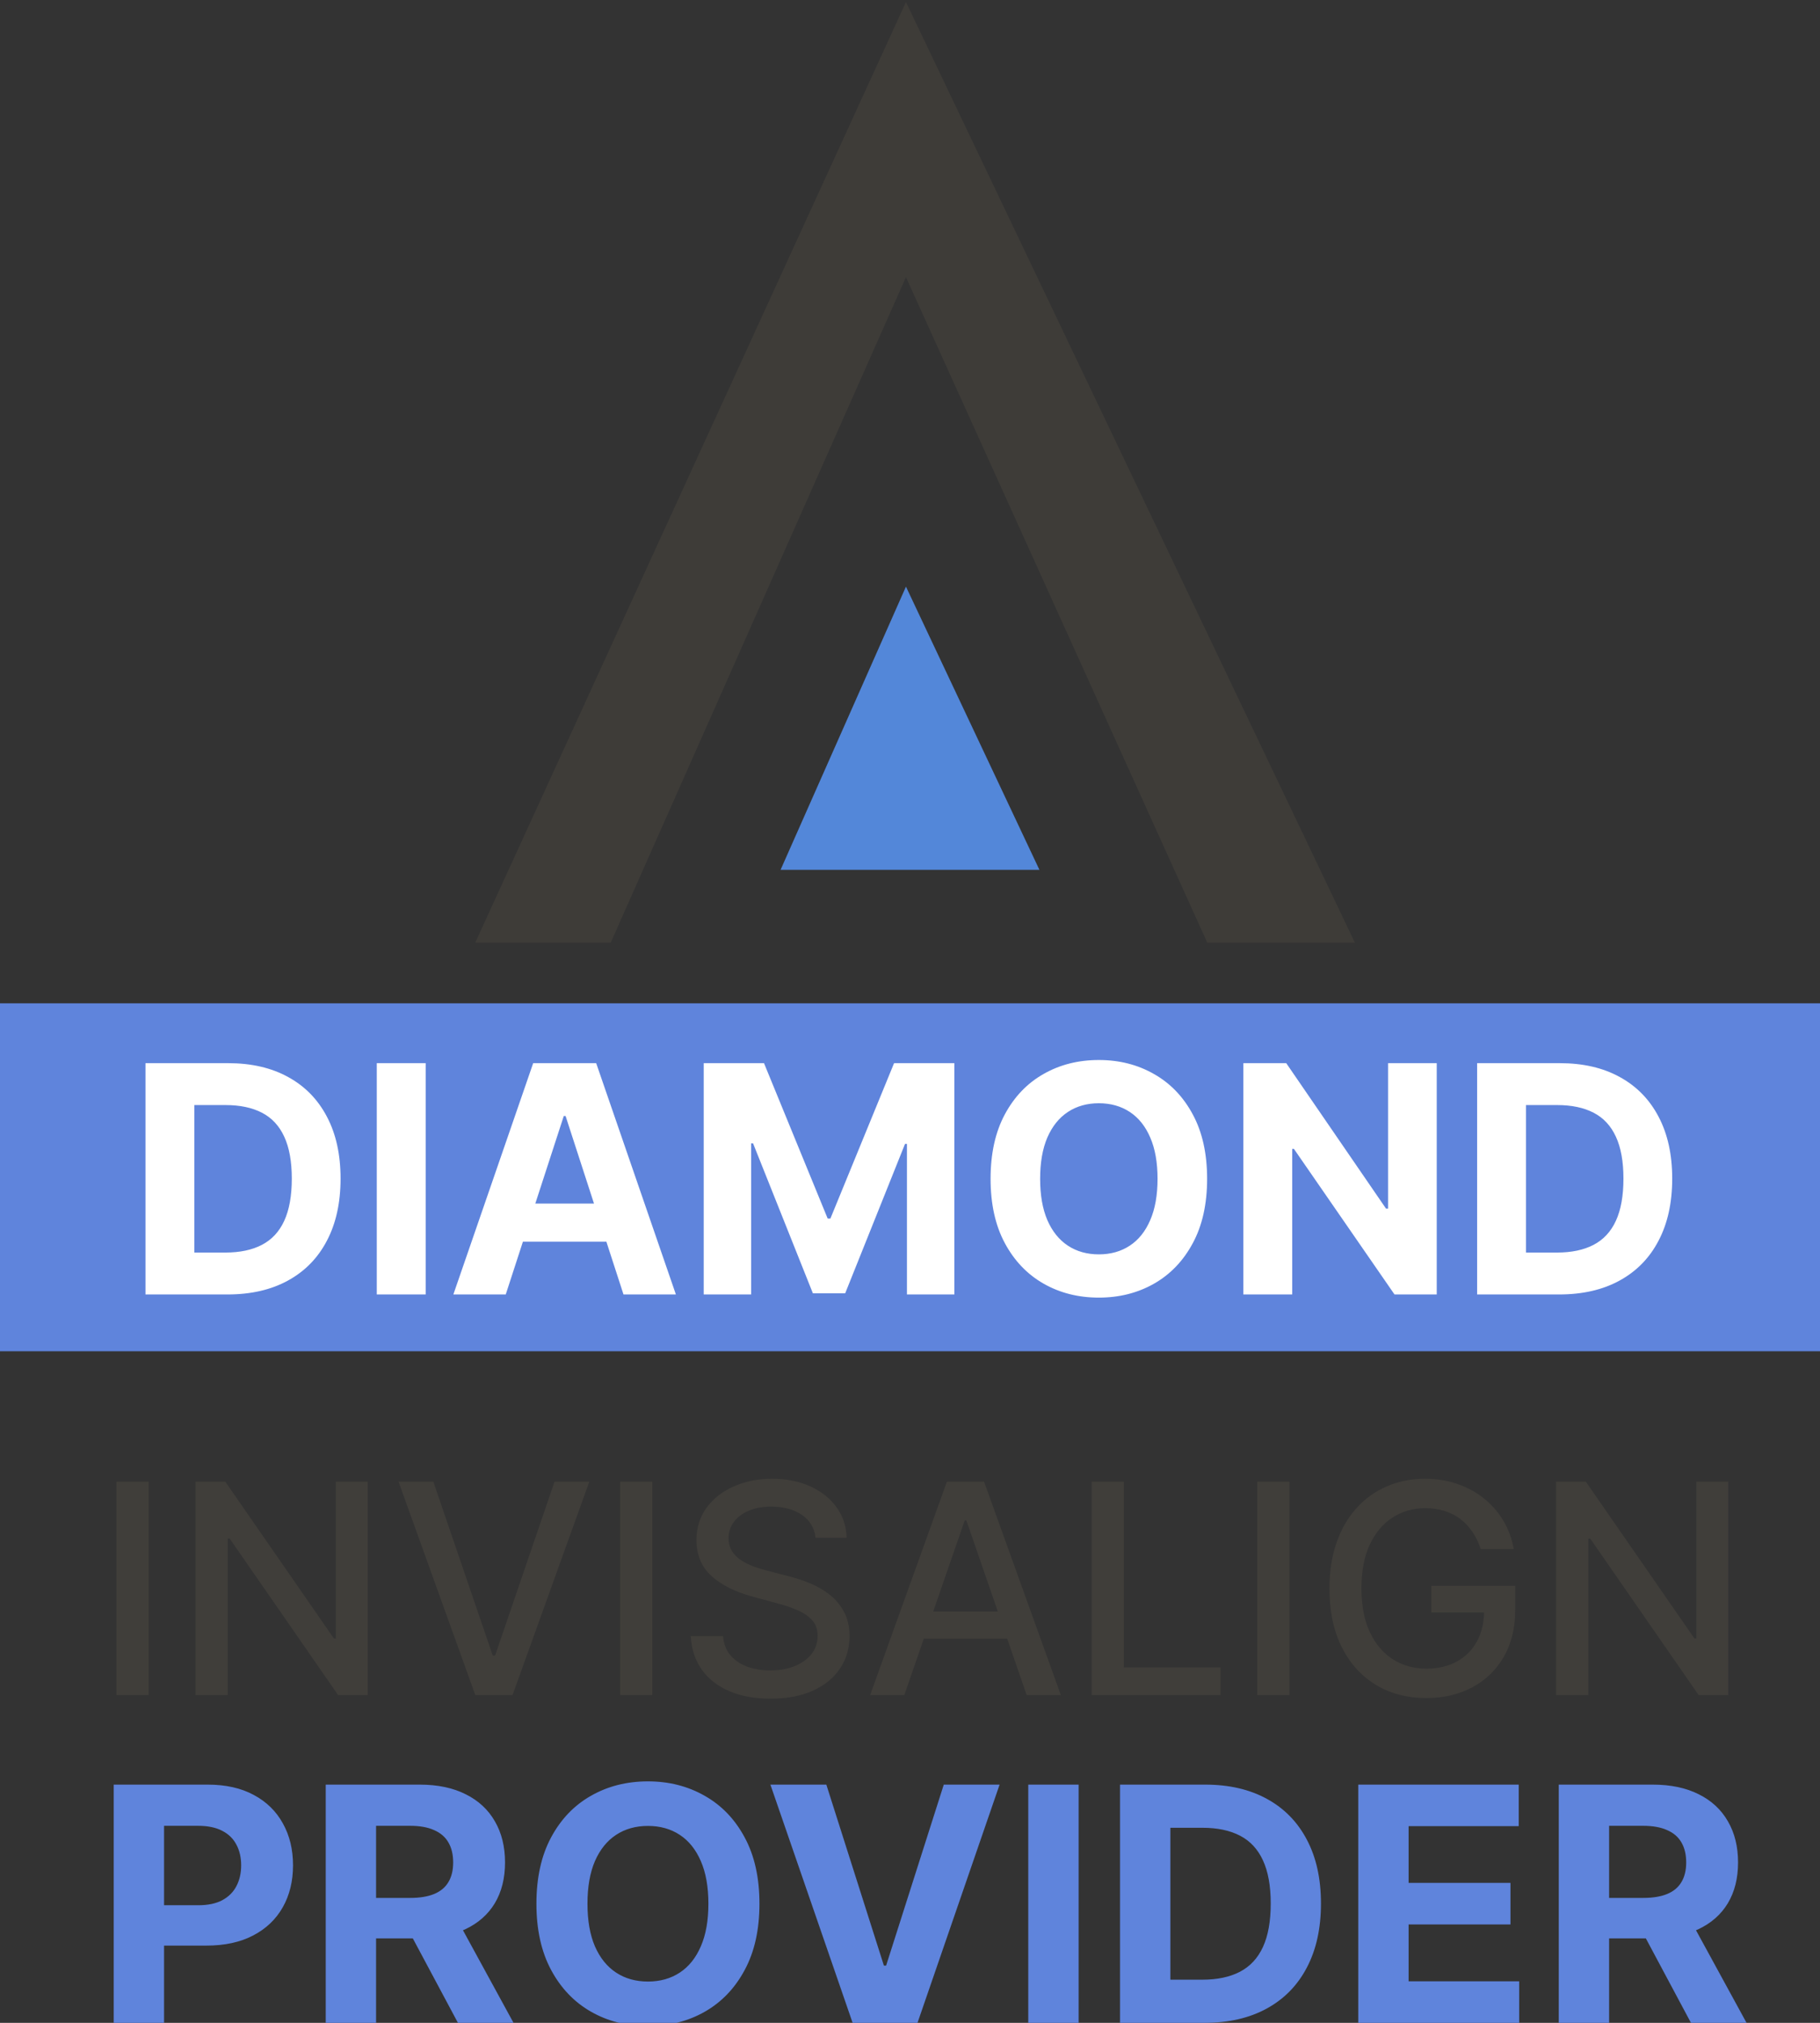 <svg width="450" height="500" viewBox="0 0 450 500" fill="none" xmlns="http://www.w3.org/2000/svg">
<rect x="0" y="0" width="450" height="500" fill="#333333" stroke="none"/>
<g clip-path="url(#clip0_914_3377)">
<path d="M257 215H193L224 145L257 215Z" fill="#5387D9"/>
<path d="M117.5 233H151L224 68.5L298.5 233H335L224 0.5L117.5 233Z" fill="#3E3C38"/>
<path d="M450 248H0V334H450V248Z" fill="#5F84DC"/>
<path d="M56.235 319.96H35.969V262.79H56.403C62.153 262.79 67.104 263.934 71.254 266.223C75.404 268.494 78.595 271.76 80.829 276.021C83.08 280.283 84.206 285.382 84.206 291.319C84.206 297.274 83.08 302.392 80.829 306.672C78.595 310.953 75.385 314.237 71.198 316.526C67.029 318.815 62.042 319.96 56.235 319.96ZM48.056 309.603H55.733C59.306 309.603 62.312 308.971 64.749 307.705C67.206 306.421 69.048 304.439 70.277 301.759C71.524 299.061 72.147 295.581 72.147 291.319C72.147 287.094 71.524 283.642 70.277 280.962C69.048 278.282 67.215 276.31 64.777 275.044C62.339 273.779 59.334 273.146 55.761 273.146H48.056V309.603ZM105.248 262.79V319.96H93.16V262.79H105.248ZM125.047 319.96H112.094L131.83 262.79H147.407L167.115 319.96H154.162L139.842 275.854H139.395L125.047 319.96ZM124.237 297.488H154.832V306.924H124.237V297.488ZM173.996 262.79H188.903L204.647 301.201H205.317L221.061 262.79H235.968V319.96H224.243V282.749H223.769L208.974 319.681H200.99L186.195 282.609H185.72V319.96H173.996V262.79ZM298.463 291.375C298.463 297.609 297.281 302.913 294.918 307.286C292.573 311.66 289.372 315 285.315 317.308C281.277 319.597 276.736 320.742 271.692 320.742C266.612 320.742 262.052 319.588 258.014 317.28C253.975 314.972 250.784 311.632 248.439 307.259C246.094 302.885 244.922 297.591 244.922 291.375C244.922 285.14 246.094 279.836 248.439 275.463C250.784 271.09 253.975 267.758 258.014 265.469C262.052 263.162 266.612 262.008 271.692 262.008C276.736 262.008 281.277 263.162 285.315 265.469C289.372 267.758 292.573 271.09 294.918 275.463C297.281 279.836 298.463 285.14 298.463 291.375ZM286.208 291.375C286.208 287.336 285.603 283.931 284.394 281.158C283.203 278.385 281.519 276.282 279.341 274.849C277.164 273.416 274.614 272.699 271.692 272.699C268.771 272.699 266.221 273.416 264.044 274.849C261.866 276.282 260.173 278.385 258.963 281.158C257.772 283.931 257.176 287.336 257.176 291.375C257.176 295.413 257.772 298.819 258.963 301.592C260.173 304.365 261.866 306.468 264.044 307.901C266.221 309.334 268.771 310.05 271.692 310.05C274.614 310.05 277.164 309.334 279.341 307.901C281.519 306.468 283.203 304.365 284.394 301.592C285.603 298.819 286.208 295.413 286.208 291.375ZM355.236 262.79V319.96H344.795L319.923 283.977H319.504V319.96H307.417V262.79H318.025L342.702 298.744H343.204V262.79H355.236ZM385.489 319.96H365.222V262.79H385.656C391.407 262.79 396.357 263.934 400.507 266.223C404.657 268.494 407.849 271.76 410.082 276.021C412.334 280.283 413.46 285.382 413.46 291.319C413.46 297.274 412.334 302.392 410.082 306.672C407.849 310.953 404.639 314.237 400.452 316.526C396.283 318.815 391.295 319.96 385.489 319.96ZM377.31 309.603H384.986C388.56 309.603 391.565 308.971 394.003 307.705C396.46 306.421 398.302 304.439 399.53 301.759C400.777 299.061 401.401 295.581 401.401 291.319C401.401 287.094 400.777 283.642 399.53 280.962C398.302 278.282 396.469 276.31 394.031 275.044C391.593 273.779 388.588 273.146 385.014 273.146H377.31V309.603Z" fill="white"/>
<path d="M36.755 366.244V418.997H28.795V366.244H36.755ZM90.924 366.244V418.997H83.609L56.794 380.308H56.305V418.997H48.346V366.244H55.713L82.553 404.985H83.042V366.244H90.924ZM107.146 366.244L121.828 409.209H122.42L137.102 366.244H145.706L126.722 418.997H117.526L98.542 366.244H107.146ZM161.283 366.244V418.997H153.323V366.244H161.283ZM201.646 380.102C201.371 377.664 200.238 375.775 198.246 374.435C196.254 373.079 193.747 372.4 190.724 372.4C188.561 372.4 186.689 372.744 185.109 373.431C183.529 374.1 182.301 375.028 181.426 376.213C180.567 377.38 180.138 378.711 180.138 380.205C180.138 381.459 180.43 382.541 181.014 383.451C181.615 384.361 182.396 385.125 183.358 385.743C184.336 386.344 185.384 386.851 186.5 387.263C187.616 387.658 188.689 387.984 189.72 388.242L194.871 389.581C196.554 389.993 198.28 390.551 200.049 391.255C201.818 391.96 203.457 392.887 204.969 394.037C206.48 395.188 207.699 396.613 208.626 398.313C209.571 400.013 210.043 402.048 210.043 404.418C210.043 407.406 209.27 410.059 207.725 412.377C206.196 414.695 203.973 416.524 201.053 417.864C198.151 419.203 194.64 419.873 190.518 419.873C186.569 419.873 183.151 419.246 180.267 417.992C177.382 416.739 175.123 414.962 173.492 412.66C171.861 410.342 170.959 407.595 170.788 404.418H178.773C178.927 406.324 179.545 407.912 180.627 409.183C181.726 410.437 183.126 411.373 184.826 411.991C186.543 412.592 188.423 412.892 190.467 412.892C192.716 412.892 194.717 412.54 196.468 411.836C198.237 411.115 199.628 410.119 200.641 408.848C201.654 407.56 202.161 406.058 202.161 404.341C202.161 402.778 201.715 401.499 200.822 400.503C199.946 399.507 198.752 398.682 197.241 398.03C195.747 397.377 194.056 396.802 192.167 396.304L185.933 394.604C181.709 393.453 178.36 391.762 175.888 389.53C173.432 387.297 172.204 384.344 172.204 380.669C172.204 377.629 173.028 374.976 174.677 372.71C176.326 370.443 178.558 368.683 181.374 367.429C184.19 366.158 187.367 365.523 190.905 365.523C194.476 365.523 197.628 366.15 200.358 367.403C203.105 368.657 205.269 370.383 206.849 372.581C208.429 374.762 209.253 377.269 209.322 380.102H201.646ZM223.585 418.997H215.137L234.12 366.244H243.316L262.3 418.997H253.851L238.937 375.826H238.525L223.585 418.997ZM225.002 398.339H252.409V405.036H225.002V398.339ZM269.918 418.997V366.244H277.877V412.145H301.781V418.997H269.918ZM318.82 366.244V418.997H310.86V366.244H318.82ZM366.112 382.91C365.614 381.347 364.944 379.948 364.103 378.711C363.278 377.458 362.291 376.393 361.14 375.517C359.99 374.624 358.676 373.946 357.199 373.482C355.74 373.019 354.134 372.787 352.383 372.787C349.412 372.787 346.733 373.551 344.346 375.079C341.959 376.608 340.07 378.849 338.679 381.802C337.306 384.739 336.619 388.336 336.619 392.595C336.619 396.871 337.314 400.485 338.705 403.439C340.096 406.393 342.002 408.634 344.423 410.162C346.845 411.69 349.601 412.454 352.692 412.454C355.56 412.454 358.058 411.871 360.187 410.703C362.334 409.535 363.991 407.887 365.159 405.757C366.344 403.611 366.936 401.086 366.936 398.184L368.997 398.571H353.902V392.002H374.638V398.004C374.638 402.434 373.693 406.281 371.804 409.544C369.933 412.789 367.34 415.296 364.025 417.065C360.728 418.834 356.95 419.718 352.692 419.718C347.918 419.718 343.728 418.619 340.122 416.421C336.533 414.223 333.734 411.106 331.725 407.071C329.715 403.018 328.711 398.21 328.711 392.646C328.711 388.439 329.295 384.661 330.462 381.313C331.63 377.964 333.27 375.122 335.382 372.787C337.512 370.434 340.01 368.64 342.878 367.403C345.763 366.15 348.914 365.523 352.331 365.523C355.182 365.523 357.835 365.944 360.29 366.785C362.763 367.627 364.961 368.82 366.885 370.366C368.825 371.911 370.431 373.748 371.701 375.878C372.972 377.99 373.831 380.334 374.277 382.91H366.112ZM427.32 366.244V418.997H420.004L393.19 380.308H392.701V418.997H384.741V366.244H392.108L418.948 404.985H419.438V366.244H427.32Z" fill="#403E3A"/>
<path d="M28.118 500V441.119H51.348C55.814 441.119 59.618 441.972 62.762 443.678C65.905 445.365 68.301 447.713 69.949 450.722C71.617 453.712 72.451 457.162 72.451 461.072C72.451 464.982 71.607 468.432 69.921 471.422C68.234 474.412 65.79 476.741 62.589 478.408C59.408 480.076 55.555 480.91 51.032 480.91H36.225V470.933H49.019C51.415 470.933 53.389 470.521 54.942 469.697C56.513 468.854 57.682 467.694 58.449 466.218C59.235 464.723 59.628 463.008 59.628 461.072C59.628 459.117 59.235 457.411 58.449 455.954C57.682 454.479 56.513 453.338 54.942 452.533C53.37 451.709 51.377 451.297 48.962 451.297H40.566V500H28.118ZM80.537 500V441.119H103.767C108.214 441.119 112.009 441.915 115.152 443.505C118.315 445.077 120.72 447.31 122.369 450.204C124.036 453.079 124.87 456.462 124.87 460.353C124.87 464.263 124.026 467.627 122.34 470.445C120.653 473.243 118.209 475.39 115.008 476.885C111.827 478.38 107.974 479.127 103.451 479.127H87.897V469.122H101.438C103.815 469.122 105.789 468.796 107.361 468.145C108.932 467.493 110.102 466.515 110.868 465.212C111.654 463.909 112.047 462.289 112.047 460.353C112.047 458.398 111.654 456.75 110.868 455.408C110.102 454.066 108.923 453.051 107.332 452.361C105.76 451.651 103.777 451.297 101.381 451.297H92.986V500H80.537ZM112.335 473.205L126.969 500H113.226L98.908 473.205H112.335ZM187.776 470.56C187.776 476.981 186.559 482.443 184.124 486.947C181.709 491.452 178.413 494.892 174.234 497.269C170.075 499.626 165.398 500.805 160.204 500.805C154.971 500.805 150.276 499.617 146.116 497.24C141.957 494.863 138.67 491.423 136.255 486.919C133.84 482.414 132.632 476.961 132.632 470.56C132.632 464.139 133.84 458.676 136.255 454.172C138.67 449.668 141.957 446.237 146.116 443.879C150.276 441.503 154.971 440.314 160.204 440.314C165.398 440.314 170.075 441.503 174.234 443.879C178.413 446.237 181.709 449.668 184.124 454.172C186.559 458.676 187.776 464.139 187.776 470.56ZM175.154 470.56C175.154 466.4 174.531 462.893 173.285 460.037C172.059 457.181 170.324 455.015 168.082 453.539C165.839 452.064 163.213 451.326 160.204 451.326C157.195 451.326 154.569 452.064 152.326 453.539C150.084 455.015 148.34 457.181 147.094 460.037C145.867 462.893 145.254 466.4 145.254 470.56C145.254 474.719 145.867 478.226 147.094 481.082C148.34 483.938 150.084 486.104 152.326 487.58C154.569 489.056 157.195 489.794 160.204 489.794C163.213 489.794 165.839 489.056 168.082 487.58C170.324 486.104 172.059 483.938 173.285 481.082C174.531 478.226 175.154 474.719 175.154 470.56ZM204.314 441.119L218.546 485.855H219.092L233.352 441.119H247.152L226.855 500H210.812L190.485 441.119H204.314ZM266.688 441.119V500H254.239V441.119H266.688ZM297.803 500H276.931V441.119H297.976C303.898 441.119 308.997 442.298 313.271 444.656C317.545 446.994 320.832 450.358 323.132 454.747C325.452 459.136 326.611 464.388 326.611 470.502C326.611 476.636 325.452 481.906 323.132 486.315C320.832 490.723 317.526 494.106 313.214 496.464C308.92 498.821 303.783 500 297.803 500ZM289.379 489.334H297.286C300.966 489.334 304.061 488.682 306.572 487.379C309.102 486.056 311 484.015 312.265 481.255C313.549 478.476 314.191 474.891 314.191 470.502C314.191 466.151 313.549 462.596 312.265 459.836C311 457.076 309.112 455.044 306.601 453.741C304.09 452.437 300.995 451.786 297.315 451.786H289.379V489.334ZM335.833 500V441.119H375.508V451.383H348.282V465.413H373.467V475.677H348.282V489.736H375.623V500H335.833ZM385.406 500V441.119H408.636C413.083 441.119 416.878 441.915 420.021 443.505C423.184 445.077 425.589 447.31 427.238 450.204C428.905 453.079 429.739 456.462 429.739 460.353C429.739 464.263 428.895 467.627 427.209 470.445C425.522 473.243 423.078 475.39 419.877 476.885C416.696 478.38 412.843 479.127 408.32 479.127H392.766V469.122H406.307C408.684 469.122 410.658 468.796 412.23 468.145C413.802 467.493 414.971 466.515 415.737 465.212C416.523 463.909 416.916 462.289 416.916 460.353C416.916 458.398 416.523 456.75 415.737 455.408C414.971 454.066 413.792 453.051 412.201 452.361C410.629 451.651 408.646 451.297 406.25 451.297H397.855V500H385.406ZM417.204 473.205L431.838 500H418.095L403.777 473.205H417.204Z" fill="#5F84DC"/>
</g>
<defs>
<clipPath id="clip0_914_3377">
<rect width="450" height="500" fill="white"/>
</clipPath>
</defs>
</svg>
